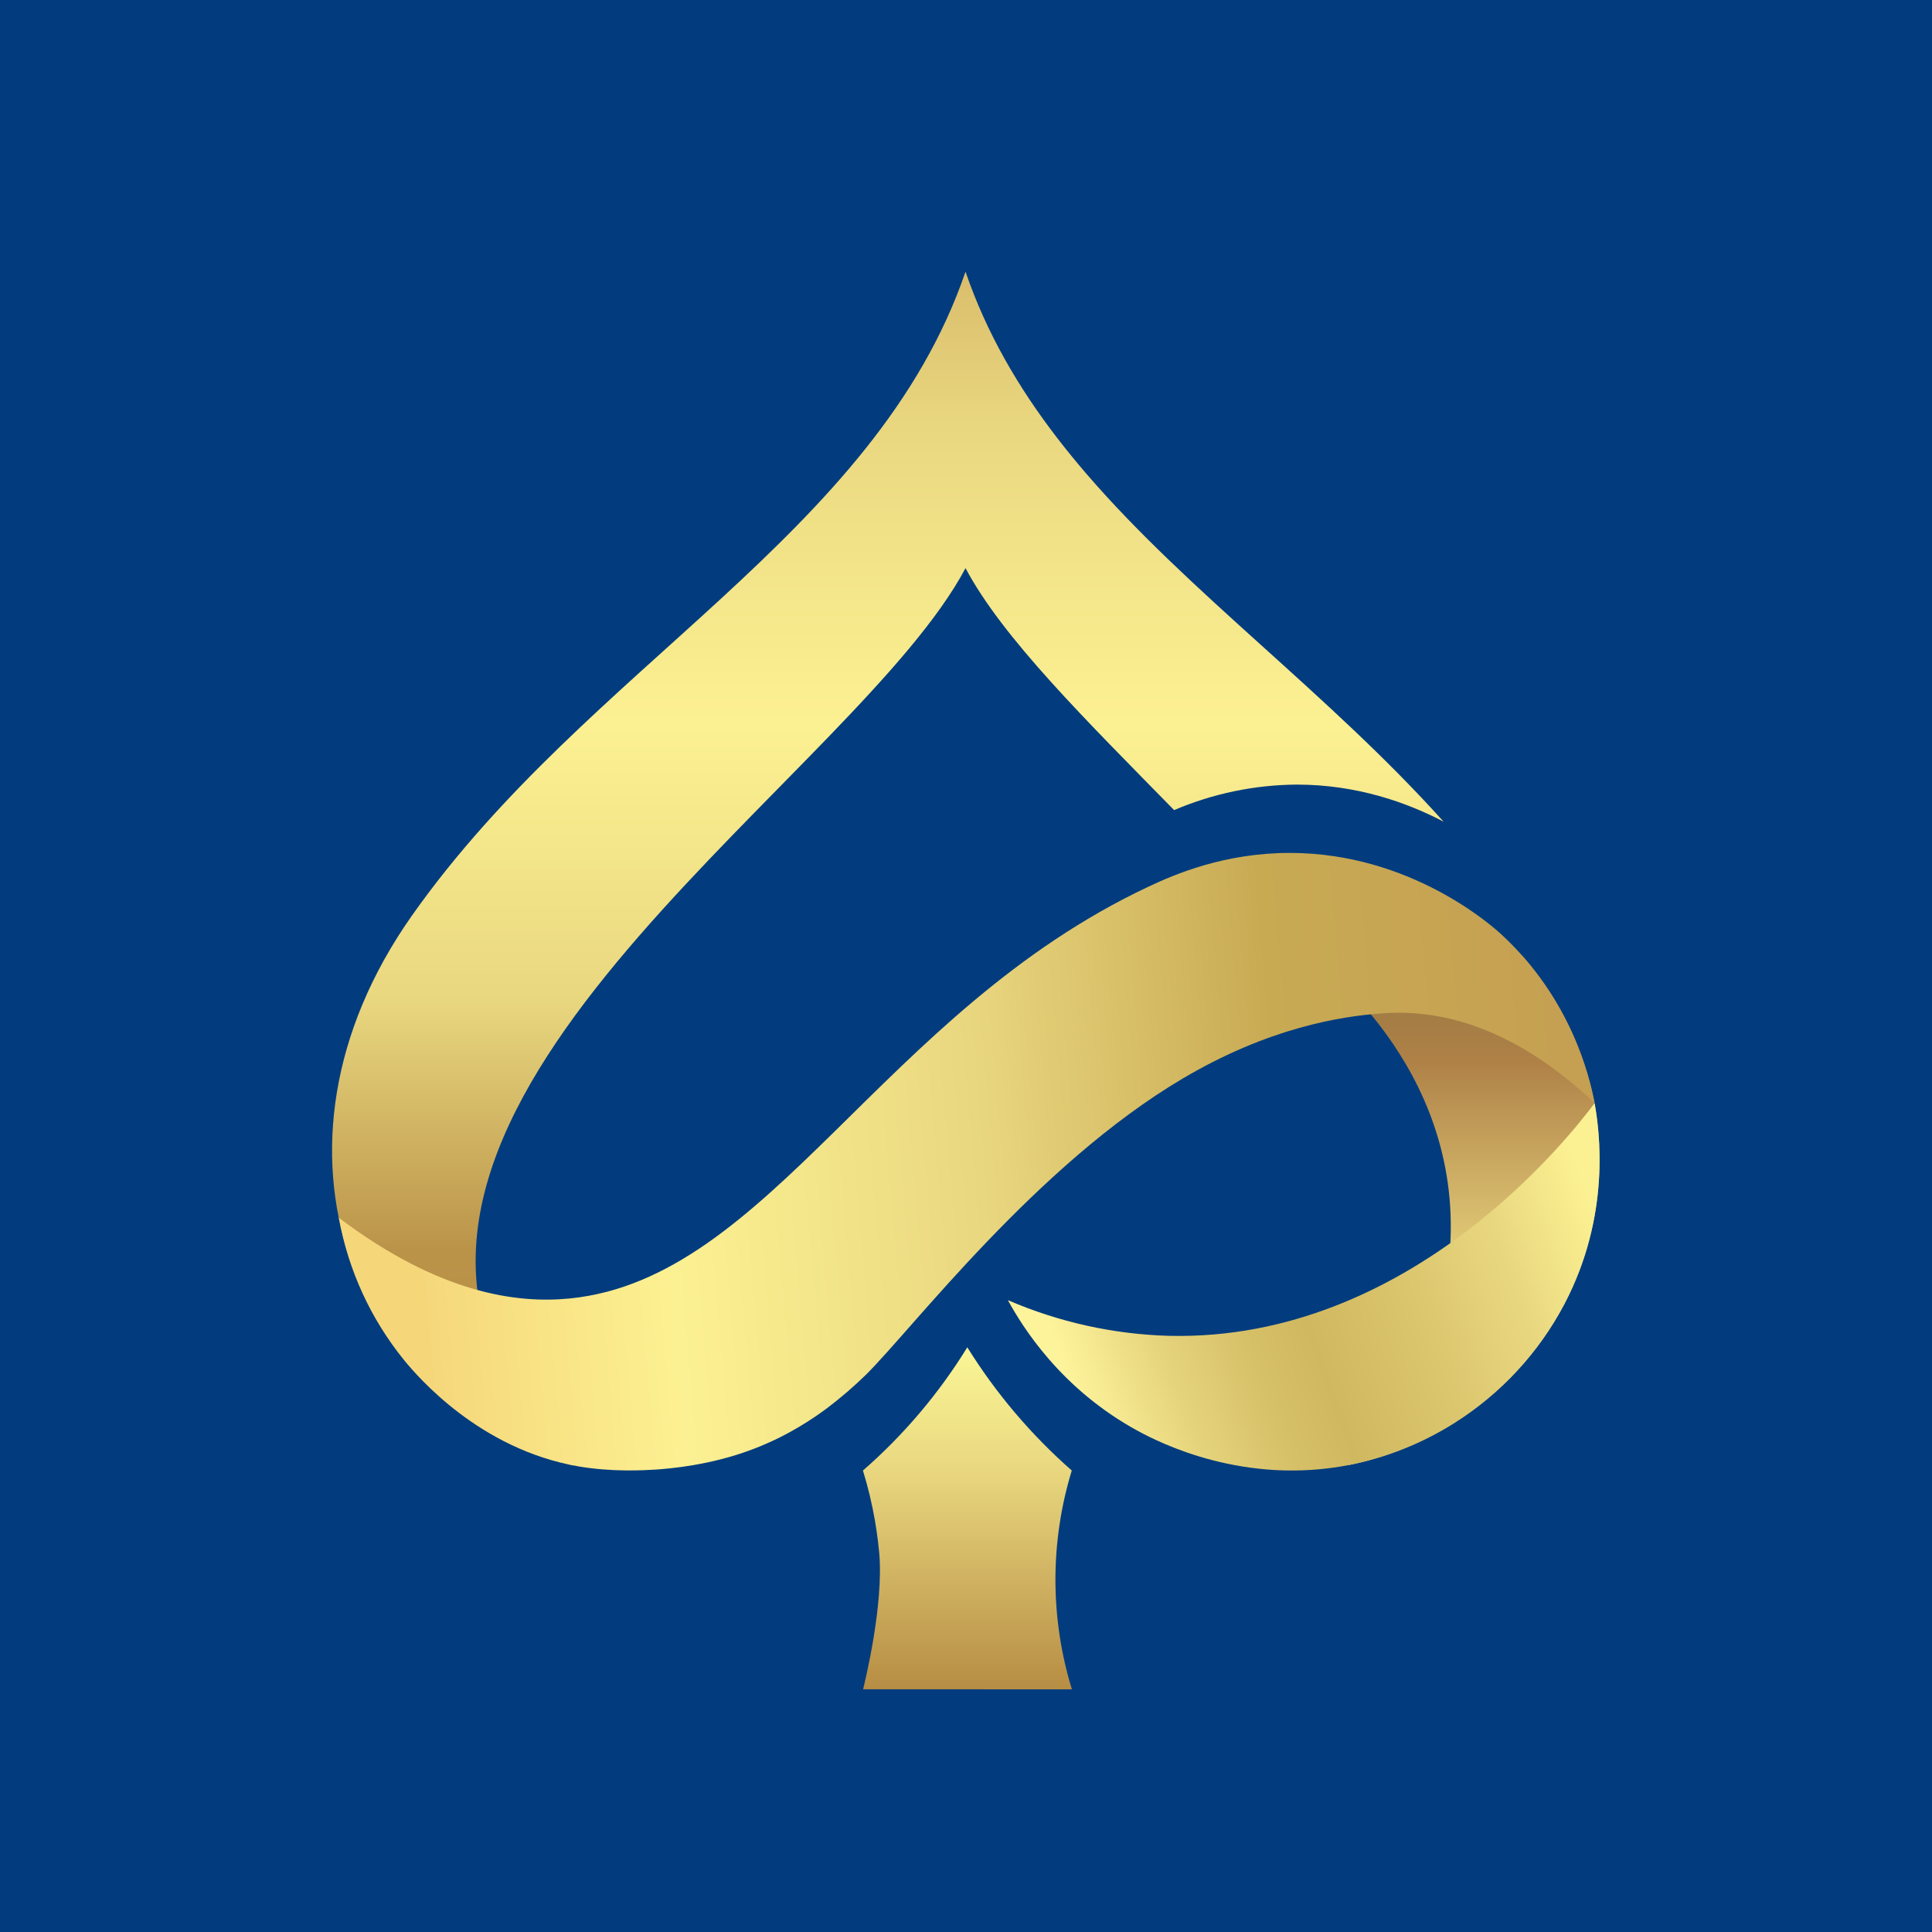<?xml version="1.0" encoding="UTF-8"?>
<svg xmlns="http://www.w3.org/2000/svg" width="64" height="64" viewBox="0 0 64 64" fill="none">
  <rect width="64" height="64" fill="#023C7E"></rect>
  <path fill-rule="evenodd" clip-rule="evenodd" d="M35.508 55.962C34.782 53.6 34.781 51.076 35.504 48.713C34.156 47.529 32.99 46.154 32.043 44.631C31.103 46.158 29.938 47.534 28.586 48.713C28.753 49.256 28.886 49.809 28.983 50.368C28.983 50.368 29.08 50.923 29.126 51.448C29.277 53.163 28.655 55.699 28.591 55.959L35.508 55.962Z" fill="url(#paint0_linear_12601_317)"></path>
  <path d="M16.752 45.664C16.629 45.598 16.514 45.532 16.416 45.472C16.483 45.45 16.55 45.425 16.617 45.402C11.828 35.735 28.422 25.543 31.984 18.82C33.211 21.134 35.983 23.862 38.894 26.836C40.18 26.287 41.563 25.999 42.962 25.991C44.945 25.991 46.609 26.584 47.821 27.219C44.001 22.969 39.42 19.67 36.011 15.721C35.669 15.325 35.339 14.921 35.022 14.51C33.739 12.844 32.683 11.043 31.984 9C29 17.725 19.505 22.03 13.655 30.317C8.167 38.09 11.792 46.634 19.003 48.555C18.011 47.6 17.272 46.635 16.752 45.664Z" fill="url(#paint1_linear_12601_317)"></path>
  <path d="M52.284 42.18C53.432 39.261 52.878 36.692 52.685 35.933C52.283 34.357 51.514 32.898 50.442 31.674C49.719 31.439 48.978 31.26 48.227 31.14C47.427 31.011 46.617 30.951 45.807 30.962C44.854 30.98 43.907 31.102 42.98 31.325C43.371 31.588 48.121 34.918 48.059 40.741C48.012 45.122 45.272 47.944 44.678 48.531C45.059 48.453 45.436 48.354 45.807 48.234C47.24 47.766 48.557 46.997 49.669 45.979C50.814 44.924 51.708 43.626 52.284 42.18Z" fill="url(#paint2_linear_12601_317)"></path>
  <path d="M52.825 36.543C52.053 37.571 46.739 44.442 38.72 44.251C36.883 44.199 35.073 43.798 33.387 43.069C33.881 43.972 35.151 46.014 37.684 47.396C38.441 47.808 41.219 49.21 44.696 48.529C45.928 48.285 47.105 47.817 48.167 47.148C49.709 46.178 50.969 44.82 51.819 43.211C53.367 40.263 52.989 37.459 52.825 36.543Z" fill="url(#paint3_linear_12601_317)"></path>
  <path fill-rule="evenodd" clip-rule="evenodd" d="M11.223 40.338C14.563 42.86 17.137 43.187 18.88 43.013C25.495 42.349 29.195 33.534 38.045 29.372C38.924 28.956 40.569 28.255 42.726 28.254C46.736 28.254 49.447 30.687 49.741 30.959C52.024 33.072 52.646 35.617 52.826 36.543C51.32 35.118 48.971 33.441 46.06 33.554C45.962 33.557 45.885 33.562 45.806 33.568C44.398 33.663 42.016 34.052 39.187 35.723C34.328 38.592 30.235 44.009 28.68 45.545C28.277 45.938 27.85 46.305 27.401 46.645C27.223 46.776 27.081 46.875 27.027 46.912C26.652 47.167 26.261 47.399 25.856 47.604C25.8 47.632 25.384 47.841 24.905 48.019C23.548 48.533 22.201 48.65 21.723 48.681C21.348 48.705 20.275 48.769 19.146 48.573C15.887 48.007 13.831 45.601 13.386 45.056C12.278 43.691 11.534 42.068 11.223 40.338Z" fill="url(#paint4_linear_12601_317)"></path>
  <defs>
    <linearGradient id="paint0_linear_12601_317" x1="32.047" y1="55.962" x2="32.047" y2="44.631" gradientUnits="userSpaceOnUse">
      <stop stop-color="#B68D44"></stop>
      <stop offset="0.64" stop-color="#E9D77F"></stop>
      <stop offset="1" stop-color="#FAF696"></stop>
    </linearGradient>
    <linearGradient id="paint1_linear_12601_317" x1="29.411" y1="48.555" x2="29.411" y2="9" gradientUnits="userSpaceOnUse">
      <stop stop-color="#B68D44"></stop>
      <stop offset="0.18" stop-color="#BA9349"></stop>
      <stop offset="0.39" stop-color="#E9D77F"></stop>
      <stop offset="0.62" stop-color="#FCF192"></stop>
      <stop offset="0.76" stop-color="#F2E388"></stop>
      <stop offset="0.87" stop-color="#E9D77F"></stop>
      <stop offset="1" stop-color="#DABD6C"></stop>
    </linearGradient>
    <linearGradient id="paint2_linear_12601_317" x1="47.984" y1="30.96" x2="47.984" y2="48.531" gradientUnits="userSpaceOnUse">
      <stop stop-color="#8E7541"></stop>
      <stop offset="0.06" stop-color="#977843"></stop>
      <stop offset="0.24" stop-color="#AF8147"></stop>
      <stop offset="0.31" stop-color="#B99051"></stop>
      <stop offset="0.56" stop-color="#DCC372"></stop>
      <stop offset="0.68" stop-color="#E9D77F"></stop>
      <stop offset="1" stop-color="#FDFD9B"></stop>
    </linearGradient>
    <linearGradient id="paint3_linear_12601_317" x1="34.947" y1="47.351" x2="54.206" y2="40.334" gradientUnits="userSpaceOnUse">
      <stop offset="0.05" stop-color="#FDF39B"></stop>
      <stop offset="0.21" stop-color="#E5D37B"></stop>
      <stop offset="0.35" stop-color="#D5BF67"></stop>
      <stop offset="0.44" stop-color="#D0B860"></stop>
      <stop offset="0.59" stop-color="#D9C36B"></stop>
      <stop offset="0.78" stop-color="#E9D77F"></stop>
      <stop offset="0.94" stop-color="#FCF192"></stop>
    </linearGradient>
    <linearGradient id="paint4_linear_12601_317" x1="11.218" y1="40.287" x2="52.835" y2="36.642" gradientUnits="userSpaceOnUse">
      <stop offset="0.06" stop-color="#F5D77A"></stop>
      <stop offset="0.26" stop-color="#FCF192"></stop>
      <stop offset="0.51" stop-color="#E9D77F"></stop>
      <stop offset="0.75" stop-color="#C8AA53"></stop>
      <stop offset="1" stop-color="#C59F52"></stop>
    </linearGradient>
  </defs>
</svg>
